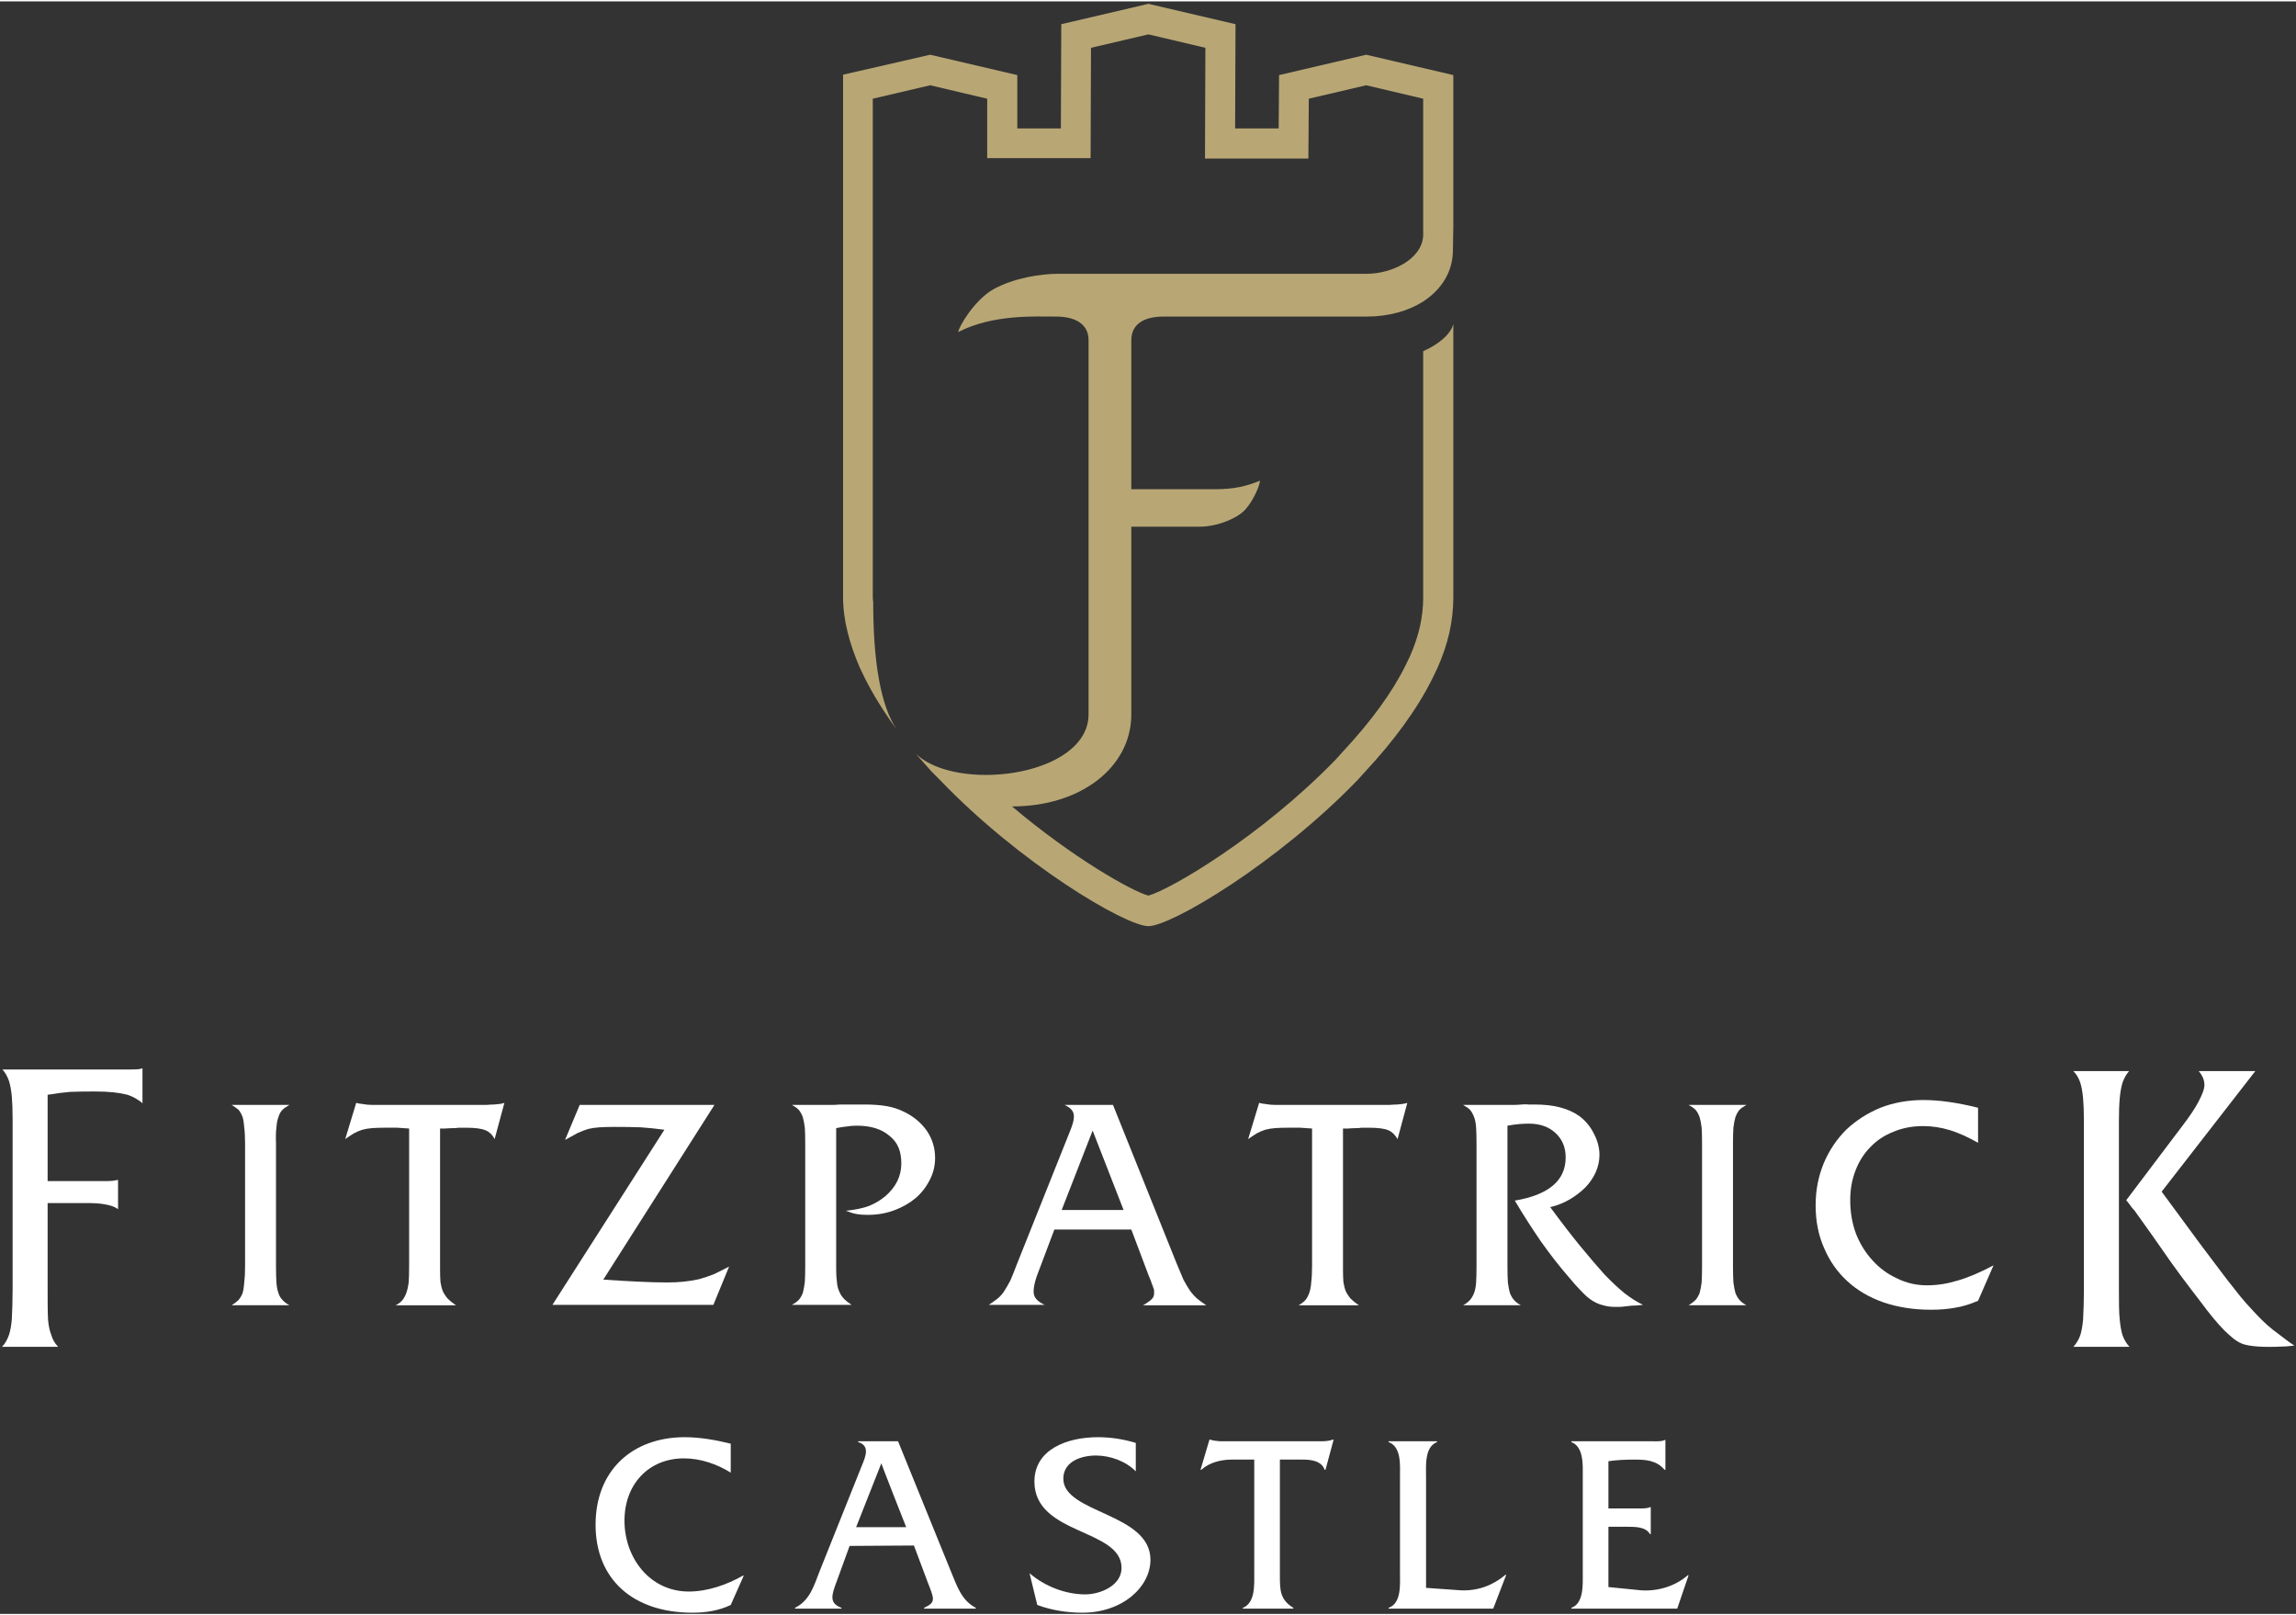 <svg version="1.2" xmlns="http://www.w3.org/2000/svg" viewBox="0 0 564 396" width="300" height="211">
	<rect x="0" y="0" width="564" height="396" fill="#333333" stroke="none"/>
	<title>Fitzpatrick Castle Logo Full Colour Negative</title>
	<style>
		.s0 { fill: #ffffff } 
		.s1 { fill: #b8a775 } 
	</style>
	<g>
		<g>
			<path class="s0" d="m179.5 361.3c-3.4-2.1-7.4-3.5-11.5-3.5-8.6 0-14.6 6.3-14.6 15.3 0 9.1 6.2 17.4 15.8 17.4 4.7 0 9.4-1.7 13.3-3.9h0.2l-3.2 7.2c-2.9 1.4-6.1 1.9-9.4 1.9-14.7 0-23.8-8.3-23.8-21.6 0-13.4 9.1-21.5 21.9-21.5 3.8 0 7.7 0.7 11.3 1.6v7.2z"/>
			<path class="s0" d="m208.7 379.3l-3.2 8.8c-1.3 3.4-1.8 5.3 1.2 6.4v0.2h-11.4v-0.2c3.6-1.8 4.6-5.3 6-8.9l10.4-26c0.9-2.2 2.1-4.9-0.9-5.8v-0.2h9.8l13 32c1.5 3.6 2.6 7.1 6.1 8.9v0.2h-12.7v-0.2c3-1.4 2.5-2.1 0.8-6.5l-3.3-8.8zm7.8-20.3l-6.2 15.7h12.3c0 0-6.2-15.7-6.1-15.7z"/>
			<path class="s0" d="m279 361c-2.4-2.5-6.3-3.9-9.8-3.9-3.5 0-8 1.4-8 5.7 0 8.5 21.4 8.4 21.4 19.9 0 6.7-6.9 13-16.7 13-3.8 0-7.6-0.6-11.1-1.9l-1.9-7.8c3.7 3.2 8.8 5.2 13.7 5.2 3.6 0 8.9-2.1 8.9-6.5 0-9.7-21.4-8-21.4-21.2 0-7.9 8-10.9 15.6-10.9 3.2 0 6.3 0.5 9.3 1.4v7z"/>
			<path class="s0" d="m314.4 386.6c0 3.5 0 5.9 3.3 7.9v0.2h-12.4v-0.2c3.1-1.2 2.8-5.8 2.8-8.6v-27.8h-5.5c-2.7 0-5.5 0.7-7.5 2.5h-0.2l2.2-7.4h0.2c0.8 0.3 1.6 0.3 2.4 0.4h24.8c1.1 0 2.1-0.1 2.9-0.4h0.2l-2 7.4h-0.2c-0.8-2.2-3.3-2.5-5.4-2.5h-5.6v28.4z"/>
			<path class="s0" d="m358.8 390.2c4.2 0.2 7.9-1.2 11-3.8h0.2l-3.2 8.3h-25.7v-0.2c3.2-1.1 2.8-5.8 2.8-8.6v-23.5c0-2.9 0.4-7.4-2.8-8.6v-0.2h11.9v0.2c-3.1 1.2-2.7 5.8-2.7 8.6v27.2z"/>
			<path class="s0" d="m395.1 389.4l8 0.8c4.1 0.3 8.4-1 11.5-3.7h0.2l-2.8 8.2h-26v-0.2c3.1-1.1 2.8-5.8 2.8-8.6v-23.5c0-2.9 0.3-7.4-2.8-8.6v-0.2h19.9c1.1 0 2.2 0.1 3-0.3h0.2v7.3h-0.2c-2-2.3-4.5-2.5-7.4-2.5-2.2 0-4.4 0.1-6.4 0.4v11.6h7.5c1 0 2 0 2.7-0.3h0.2v6.6h-0.2c-1-1.8-3.6-1.8-5.5-1.8h-4.7z"/>
		</g>
		<g>
			<path class="s0" d="m0.5 262.3h0.1q1 1.1 1.6 2.8 0.5 1.6 0.7 3.8 0.2 2.3 0.2 5.6v41.8c0 2.2-0.1 5.9-0.2 7.4q-0.2 2.3-0.7 3.8-0.6 1.7-1.6 2.8-0.1 0-0.1 0.1h13.7c0 0 0-0.1 0-0.1q-1.1-1.1-1.6-2.8-0.6-1.5-0.8-3.8c-0.1-1.5-0.1-5.2-0.1-7.4v-21.2h10.2c2.4 0 4.2 0.3 5.5 0.7q0.9 0.3 1.6 0.8v-7.2q-0.3 0.1-0.5 0.1-0.8 0.2-2 0.2h-14.8v-21.2l0.8-0.1q2.4-0.4 4.7-0.6 2.4-0.1 6.2-0.1 2.5 0 4.4 0.2 1.9 0.2 3.5 0.6 1.5 0.5 2.8 1.4 0.5 0.3 0.9 0.7v-8.6q-0.3 0.1-0.7 0.2-0.8 0.1-2.2 0.1h-31.6z"/>
			<path class="s0" d="m60.2 280.5q0-2.4-0.2-3.9-0.1-1.6-0.4-2.6-0.4-1.1-1-1.8-0.7-0.6-1.7-1.2h14.2q-1.1 0.6-1.7 1.2-0.7 0.7-1 1.8-0.4 1-0.5 2.6-0.2 1.5-0.1 3.9v30.1q0 2.4 0.1 4 0.1 1.5 0.5 2.6 0.3 1 1 1.7 0.6 0.7 1.7 1.3h-14.2q1-0.6 1.7-1.3 0.6-0.7 1-1.7 0.3-1.1 0.4-2.6 0.2-1.6 0.2-4z"/>
			<path class="s0" d="m121.5 279.4q-0.8-1.6-2.3-2.2-1.5-0.6-4.7-0.6h-1q-0.4 0-0.9 0-0.4 0.1-1.2 0.1-0.8 0-2.1 0.1h-1.2v34.6q0 1.8 0.1 3.1 0.2 1.3 0.6 2.3 0.5 1 1.2 1.8 0.8 0.8 2 1.6h-14.8q1-0.5 1.6-1.2 0.6-0.7 1-1.8 0.4-1.1 0.6-2.7 0.1-1.5 0.1-3.9v-33.8q-1.1-0.1-2.9-0.2-1.8 0-3.1 0-1.8 0-3.1 0.1-1.3 0.1-2.4 0.4-1 0.3-2.1 0.9-1 0.6-2.1 1.4l2.7-8.9q0.7 0.2 1.7 0.3 1.1 0.2 2.2 0.2h28.1q1.2-0.1 1.9-0.1 0.7-0.1 1-0.1 0.4 0 0.7-0.1 0.2 0 0.8-0.2l-2.4 8.9z"/>
			<path class="s0" d="m175.2 320.1h-39.5l27.5-43q-2.9-0.4-5.8-0.6-2.8-0.1-6.4-0.1-2.2 0-3.7 0.1-1.5 0.1-2.8 0.4-1.3 0.4-2.6 1-1.3 0.7-3.1 1.7l3.6-8.6h33.1l-27.3 42.9q4.4 0.3 8.5 0.5 4.1 0.2 7.2 0.2 2.2 0 4.1-0.2 1.9-0.2 3.7-0.6 1.8-0.5 3.6-1.2 1.7-0.8 3.8-1.9l-3.9 9.5z"/>
			<path class="s0" d="m205.4 311.4q0 1.8 0.2 3.2 0.1 1.3 0.6 2.3 0.4 1 1.2 1.8 0.7 0.7 1.8 1.4h-14.7q1-0.5 1.7-1.2 0.6-0.7 1-1.7 0.3-1.1 0.5-2.7 0.1-1.5 0.1-3.9v-30.1q0-2.4-0.1-3.9-0.2-1.6-0.5-2.6-0.4-1.1-1-1.8-0.7-0.7-1.7-1.2h9.9q0.8 0 2-0.1 1.3 0 3.6 0h2.3q3.2 0 5.5 0.4 2.3 0.4 4.3 1.4 3.5 1.7 5.6 4.7 2 3 2 6.6 0 2.9-1.3 5.4-1.3 2.6-3.5 4.5-2.3 1.9-5.3 3-3 1.1-6.4 1.1-1.7 0-2.8-0.2-1.1-0.2-2.6-0.8 3.6-0.4 5.7-1.2 2.2-0.9 4-2.4 3.9-3.4 3.9-8c0-3.1-0.9-5.2-2.9-6.8q-2.9-2.5-8-2.5-1.4 0-2.5 0.2-1.1 0.1-2.6 0.4v34.7z"/>
			<path class="s0" d="m259 301.6l-4.3 11.4q-0.8 2.3-0.8 3.8 0 1.1 0.6 1.8 0.6 0.8 2.1 1.5h-13.7q1.2-0.8 2.1-1.5 1-0.8 1.7-1.9 0.7-1.1 1.5-2.6 0.7-1.6 1.6-4l13.1-32.8q0.9-2.2 0.9-3.4 0-1-0.5-1.6-0.5-0.7-1.8-1.3h11.9l15.7 39.1q0.9 2.2 1.6 3.8 0.8 1.5 1.6 2.7 0.8 1.1 1.8 2 1 0.8 2.2 1.6h-15.5q1.7-1 2.2-1.6 0.5-0.5 0.5-1.4 0-0.3 0-0.6 0-0.3-0.2-0.7-0.1-0.4-0.4-1.1-0.2-0.7-0.7-1.8l-4.3-11.4h-18.9zm9.4-24.3l-7.6 19.5h15.2z"/>
			<path class="s0" d="m343.3 279.4q-0.9-1.6-2.3-2.2-1.5-0.6-4.7-0.6h-1q-0.4 0-0.9 0-0.5 0.1-1.2 0.1-0.8 0-2.1 0.1h-1.2v34.6q0 1.8 0.1 3.1 0.2 1.3 0.6 2.3 0.5 1 1.2 1.8 0.8 0.8 2 1.6h-14.8q0.9-0.5 1.6-1.2 0.6-0.7 1-1.8 0.4-1.1 0.5-2.7 0.2-1.5 0.2-3.9v-33.8q-1.1-0.1-2.9-0.2-1.8 0-3.1 0-1.8 0-3.1 0.1-1.3 0.1-2.4 0.4-1 0.3-2.1 0.9-1 0.6-2.1 1.4l2.7-8.9q0.7 0.2 1.7 0.3 1.1 0.2 2.2 0.2h28.1q1.2-0.1 1.9-0.1 0.7-0.1 1-0.1 0.4 0 0.6-0.1 0.3 0 0.9-0.2l-2.4 8.9z"/>
			<path class="s0" d="m370.3 310.6q0 2.4 0.1 4 0.2 1.5 0.5 2.6 0.4 1 1 1.7 0.6 0.7 1.7 1.3h-14.2q1.1-0.6 1.7-1.3 0.6-0.7 1-1.7 0.4-1.1 0.5-2.6 0.1-1.6 0.1-4v-30.1q0-2.4-0.1-3.9-0.1-1.6-0.5-2.6-0.4-1.1-1-1.8-0.6-0.6-1.7-1.2h12.3q0.9 0 2.1-0.1 1-0.1 1.7 0h1.4q3.7 0 6.3 0.7 2.7 0.7 4.7 2.1 2.3 1.7 3.6 4.3 1.4 2.6 1.4 5.3 0 2.1-0.9 4.2-0.9 2-2.5 3.7-1.7 1.7-3.9 3-2.2 1.3-4.8 1.9 4.2 5.7 7.4 9.6 3.3 4 5.9 6.9 2.7 2.8 4.9 4.6 2.3 1.8 4.6 2.9-1.7 0.2-2.8 0.2-1.1 0.1-1.8 0.2-0.7 0.1-1.2 0.1h-1.1q-1.6 0-2.9-0.4-1.3-0.3-2.6-1.1-1.3-0.8-2.7-2.3-1.4-1.4-3.3-3.7-3.3-3.8-6.7-8.6-3.3-4.8-6.4-10 12.5-2.1 12.5-10.6 0-3.7-2.5-6-2.5-2.3-6.5-2.3-1.2 0-2.4 0.1-1.2 0.1-2.9 0.4v34.5z"/>
			<path class="s0" d="m418.1 280.5q0-2.4-0.1-3.9-0.2-1.6-0.5-2.6-0.4-1.1-1-1.8-0.6-0.6-1.7-1.2h14.2q-1.1 0.6-1.7 1.2-0.6 0.7-1 1.8-0.3 1-0.5 2.6-0.1 1.5-0.1 3.9v30.1q0 2.4 0.1 4 0.2 1.5 0.5 2.6 0.4 1 1 1.7 0.6 0.7 1.7 1.3h-14.2q1-0.6 1.7-1.3 0.6-0.7 1-1.7 0.3-1.1 0.5-2.6 0.1-1.6 0.1-4z"/>
			<path class="s0" d="m485.9 280.3q-3.7-2.1-6.9-3.1-3.3-1-6.6-1-4 0-7.3 1.4-3.3 1.3-5.6 3.7-2.4 2.4-3.7 5.8-1.3 3.3-1.3 7.3 0 4.4 1.4 8.2 1.5 3.8 4.1 6.6 2.5 2.8 6 4.4 3.4 1.7 7.3 1.7c2.7 0 5.1-0.4 7.7-1.2q3.8-1.1 8.7-3.7l-3.8 8.7q-3 1.3-5.6 1.7-2.6 0.5-6 0.5-6.3 0-11.6-1.8-5.2-1.8-8.9-5.2-3.7-3.4-5.7-8.1-2.1-4.7-2.1-10.5c0-3.9 0.7-7.2 2-10.4q2-4.7 5.5-8.2 3.6-3.4 8.4-5.4 4.9-1.9 10.6-1.9c3.8 0 8.2 0.6 13.4 1.9v8.5z"/>
			<g>
				<path class="s0" d="m558.3 326.2q-1.5-1.2-2.7-2.4-1.2-1.2-2.3-2.4-1.6-1.7-3-3.4c-0.9-1.2-2.9-3.6-4.3-5.5q-2.1-2.8-5.5-7.3l-9.5-12.9 23-29.6h-13.9q1.4 1.6 1.4 3.4c0 1-0.5 2.3-1.5 4.2-0.9 1.7-2.2 3.6-3.8 5.7l-13.9 18.4 0.8 1q0.5 0.8 1.2 1.5l4.5 6.3q2.2 3.1 4.4 6.3c3.4 4.8 7 9.3 9 12 2.1 2.7 3.9 4.7 5.4 6 1.4 1.3 2.7 2.1 4 2.4 2.4 0.6 6.1 0.6 10 0.4q1.1-0.1 2-0.2-1.1-0.7-2-1.4-1.8-1.4-3.3-2.5z"/>
				<path class="s0" d="m509.4 262.8q1 1 1.6 2.7 0.5 1.6 0.7 3.9 0.2 2.2 0.2 5.6v41.7c0 2.2-0.1 5.5-0.2 7q-0.2 2.3-0.7 3.9-0.6 1.6-1.6 2.7 0 0.1-0.1 0.1h13.8c0 0-0.1-0.1-0.1-0.1q-1-1.1-1.6-2.7-0.5-1.6-0.7-3.9c-0.2-1.5-0.2-4.8-0.2-7v-41.7q0-3.4 0.2-5.6 0.2-2.3 0.7-3.9 0.6-1.7 1.6-2.8 0 0 0.1 0h-13.8z"/>
			</g>
		</g>
	</g>
	<path class="s1" d="m349.6 73.7c-3.6 2.3-8.4 3.7-13.9 3.7h-49.9c-4.7 0-7.9 1.8-7.9 5.8v36.6h20.6c4.8 0 7.9-0.8 11-2.1 0 1.1-1.6 4.9-3.6 7.1-1.9 2.1-6.8 4.2-11.2 4.2h-16.8v46.4c-0.2 12.8-12.5 22.3-29.3 22.3 14.9 12.6 29.4 20.8 33.5 21.9 5.2-1.4 27.6-14.4 46.1-33.5l1.8-2c6.8-7.3 12-14.4 15.3-21.1q0.6-1.2 1.1-2.3c2.2-5 3.2-9.7 3.2-14.3 0-2.2 0-30.8 0-60.5 4.3-1.9 6.9-4.5 7.4-6.7 0 33.2 0 64.8 0 67.2 0 5.8-1.3 11.5-3.9 17.3q-0.6 1.2-1.2 2.5c-3.9 7.9-9.8 15.7-16.5 22.9q-0.9 1-1.9 2.1c-19.8 20.5-45.8 35.9-51.4 35.9-5.6 0-31.6-15.4-51.3-36q-1-1-2-2c-1.3-1.5-3.9-4.4-3.9-4.4 3.3 3.2 9 4.9 15.1 5.2 12.7 0.7 27.4-4.6 27.4-14.8v-0.3-90.6-1c0-4-3.3-5.8-8-5.8h-0.1c-4.9 0-15.4-0.6-23.9 3.8 0-1.1 4-8 8.8-10.6 4.8-2.6 11.2-3.7 15.7-3.7h75.8c6 0 13.5-3.4 13.9-9.3v-1.6c0 0 0-25.3 0-32.1l-14-3.3-14.1 3.3-0.1 14.7h-25.4l0.1-27.2-14-3.3-14.1 3.3-0.1 27.1h-25.4v-14.6l-14-3.3-14.1 3.3v122.4q0 0.6 0.1 1.1v0.1-0.1 0.1c0 15 1.9 25.5 5.7 31.2 0 0 0 0 0 0-3-4.1-5.7-8.4-7.8-12.6q-0.6-1.3-1.2-2.5c-2.5-5.8-4.1-11.6-4.1-17.3v-128.3l21.4-4.9 21.4 5v13.1h10.7l0.1-25.6 21.4-5 21.4 5-0.1 25.6h10.7l0.1-13.1 21.4-5 21.4 5c0 0 0 9.8 0 37.3l-0.1 5.7c0 5.2-2.7 9.6-7.3 12.6z"/>
</svg>